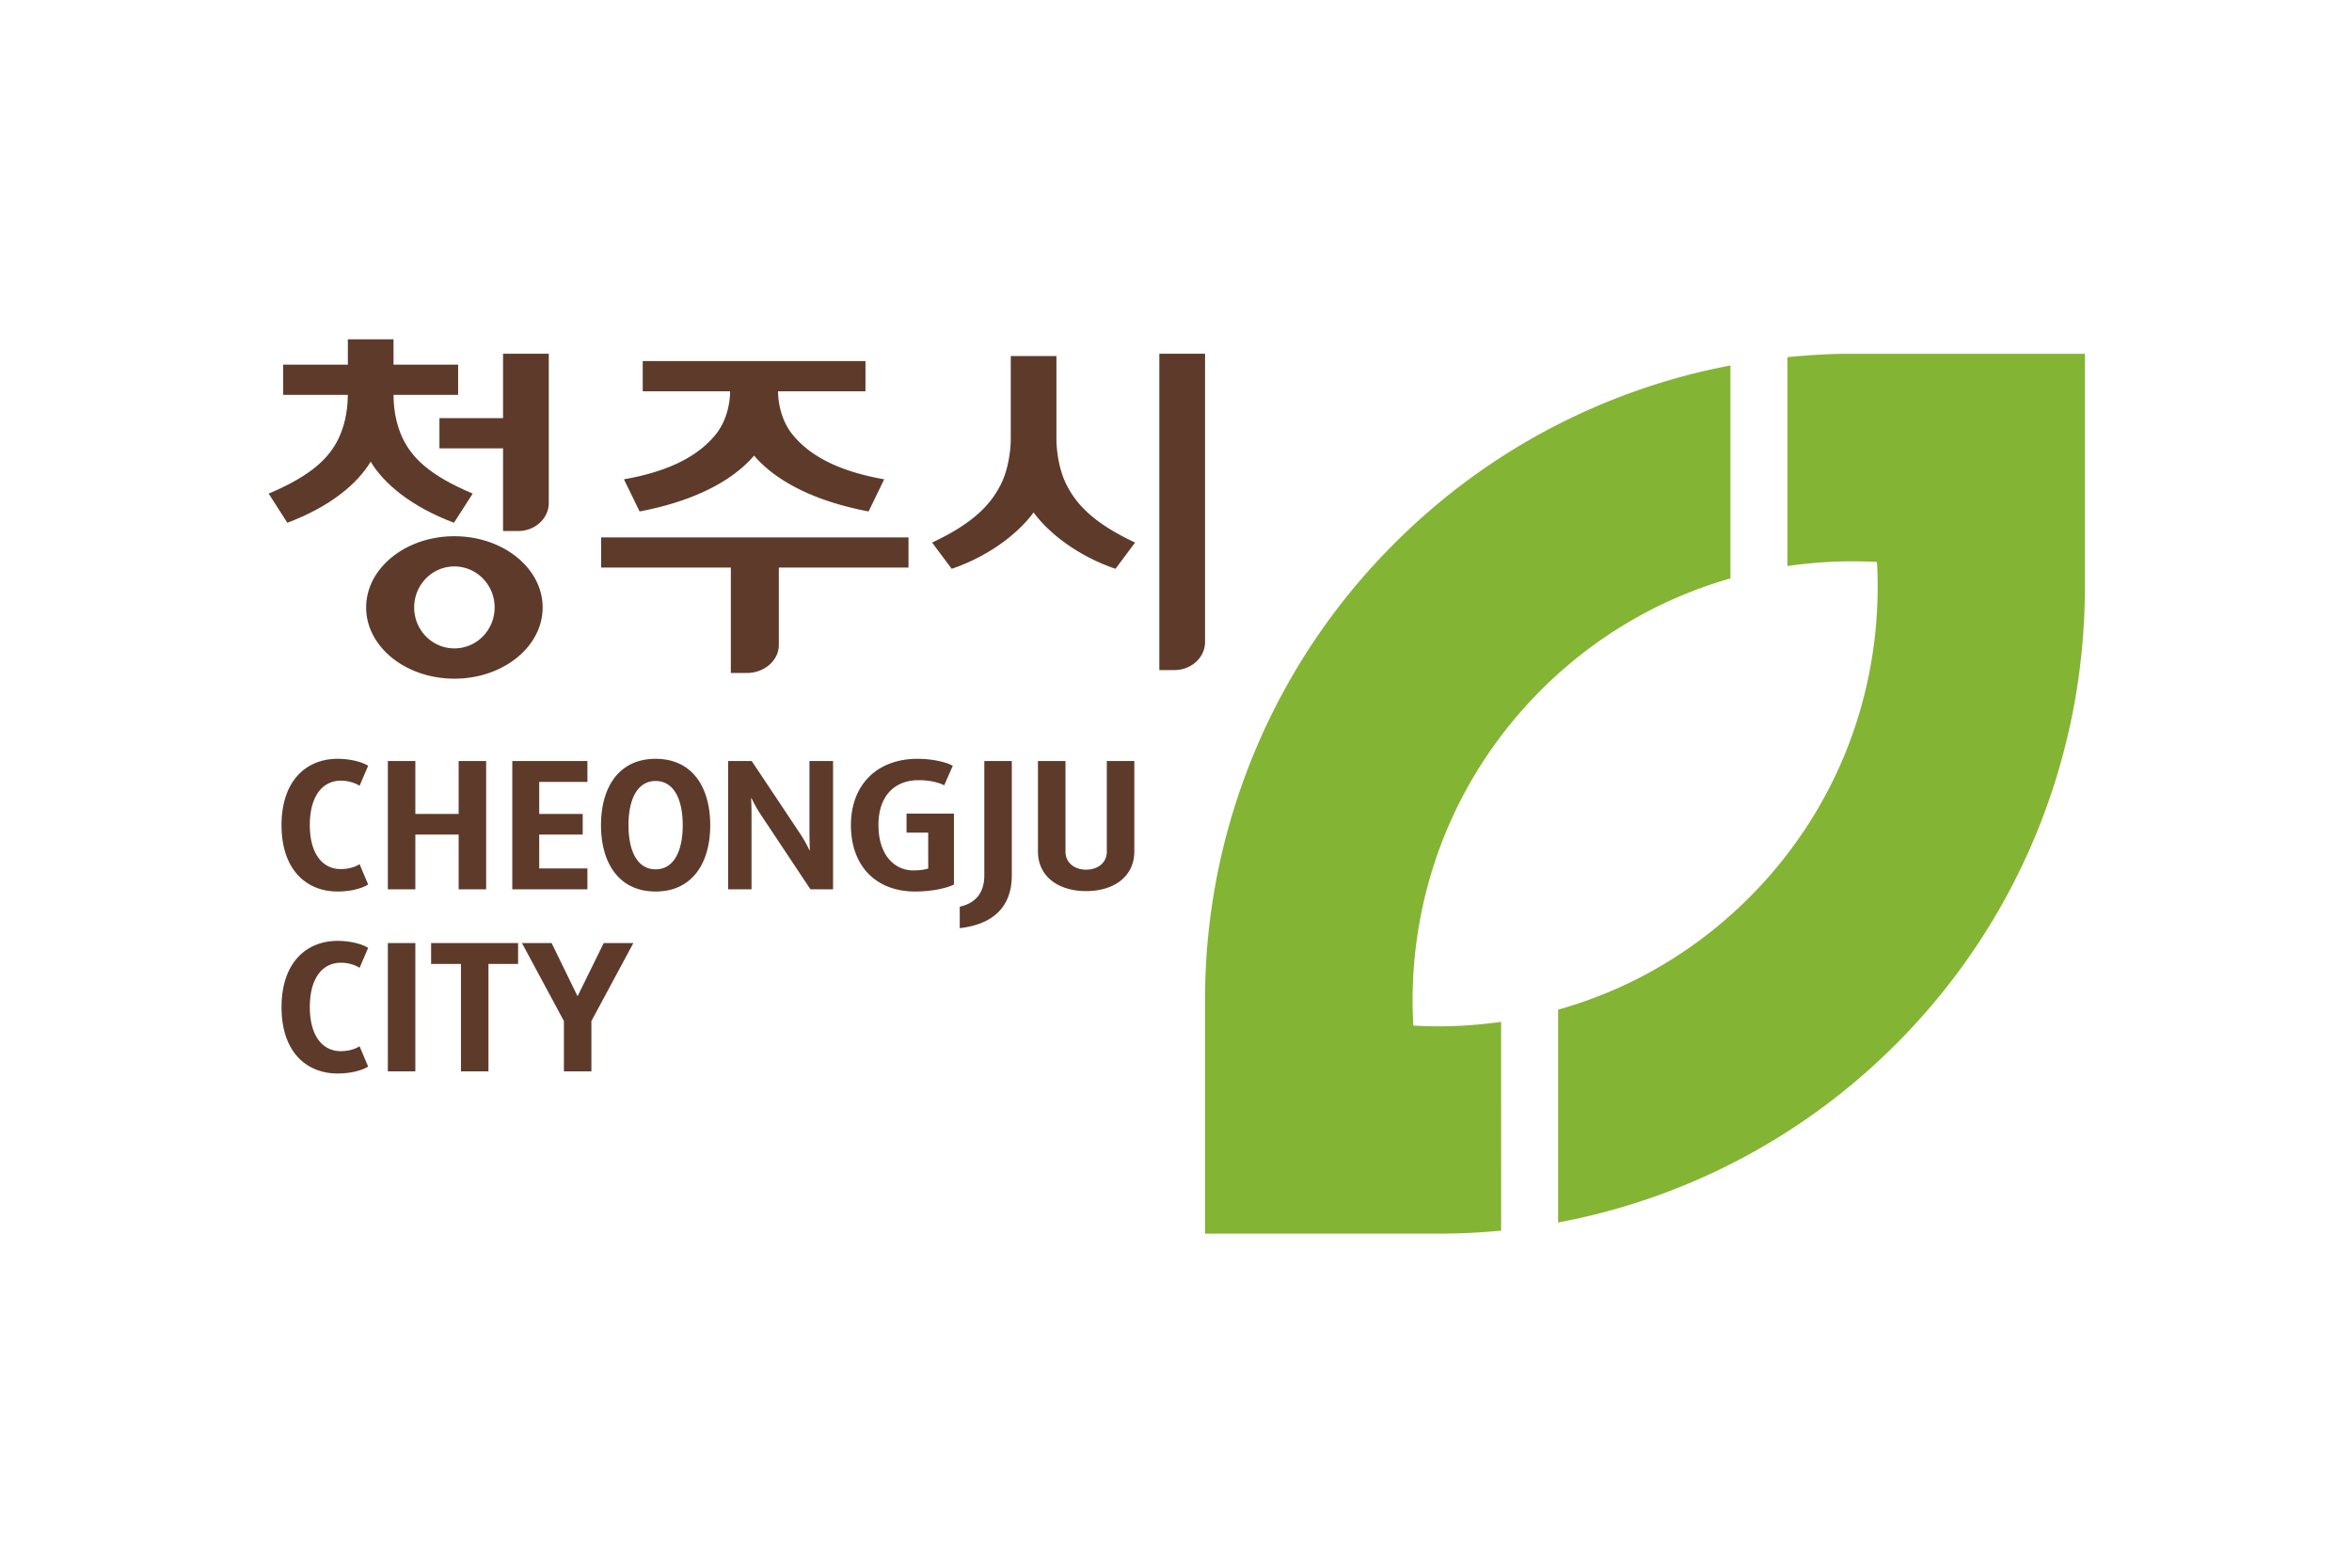 <svg xmlns="http://www.w3.org/2000/svg" width="300mm" height="200mm" viewBox="0 0 300 200"><path d="M188.32 26.637v200h300v-200Z" style="opacity:1;fill:#fff;fill-opacity:1;fill-rule:nonzero;stroke:none;stroke-width:4.318;stroke-linecap:square;stroke-linejoin:bevel;stroke-miterlimit:4;stroke-dasharray:none;stroke-dashoffset:0;stroke-opacity:1" transform="translate(-188.32 -26.637)"/><g style="fill-rule:evenodd"><path d="M197.74 1053.67c-3.819 0-6.892-2.67-6.892-8.17s3.073-8.17 6.892-8.17c1.537 0 2.956.35 3.773.86l-1.058 2.46c-.48-.32-1.345-.63-2.307-.63-2.233 0-3.817 1.88-3.817 5.46s1.584 5.43 3.817 5.43c.962 0 1.827-.28 2.307-.61l1.058 2.51c-.817.5-2.186.86-3.773.86M212.655 1053.4v-6.74h-5.332v6.74h-3.385v-15.8h3.385v6.52h5.332v-6.52h3.385v15.8zM219.259 1053.4v-15.8h9.249v2.57h-5.934v3.95h5.356v2.54h-5.356v4.17h5.934v2.57zM236.903 1053.67c-4.561 0-6.723-3.57-6.723-8.17 0-4.61 2.162-8.17 6.723-8.17 4.566 0 6.726 3.56 6.726 8.17 0 4.6-2.16 8.17-6.726 8.17m0-13.61c-2.21 0-3.337 2.19-3.337 5.44s1.127 5.44 3.337 5.44c2.212 0 3.339-2.19 3.339-5.44s-1.127-5.44-3.339-5.44M255.967 1053.4l-6.222-9.36a17 17 0 0 1-1.031-1.86h-.049s.049 1.07.049 2.05v9.17h-2.883v-15.8h2.905l6.077 9.12c.553.85 1.033 1.86 1.033 1.86h.047s-.047-1.12-.047-2.12v-8.86h2.905v15.8zM268.856 1053.67c-4.853 0-7.903-3.17-7.903-8.17s3.243-8.17 8.189-8.17c1.779 0 3.461.37 4.349.86l-1.057 2.4c-.674-.35-1.803-.63-3.172-.63-2.736 0-4.922 1.74-4.922 5.52s2.042 5.59 4.275 5.59c.841 0 1.538-.11 1.852-.24v-4.41h-2.668v-2.34h5.835v8.73c-.934.46-2.713.86-4.778.86M274.349 1058.18v-2.64c1.824-.41 3.025-1.57 3.025-3.88v-14.06h3.385v14.06c0 4.01-2.423 6.07-6.41 6.52M289.911 1053.62c-3.387 0-5.932-1.77-5.932-4.89v-11.13h3.389v11.15c0 1.4 1.128 2.23 2.543 2.23 1.419 0 2.545-.83 2.545-2.23v-11.15h3.387v11.13c0 3.12-2.545 4.89-5.932 4.89M197.74 1076.08c-3.819 0-6.892-2.66-6.892-8.16s3.073-8.17 6.892-8.17c1.537 0 2.956.35 3.773.86l-1.058 2.46c-.48-.33-1.345-.63-2.307-.63-2.233 0-3.817 1.87-3.817 5.45 0 3.59 1.584 5.44 3.817 5.44.962 0 1.827-.28 2.307-.61l1.058 2.51c-.817.5-2.186.85-3.773.85M203.938 1075.82v-15.8h3.385v15.8zM216.325 1062.59v13.23h-3.386v-13.23h-3.675v-2.57h10.709v2.57zM228.999 1069.62v6.2h-3.385v-6.2l-5.165-9.6h3.653l3.168 6.5h.049l3.195-6.5h3.649zM298.923 987.448v38.952h1.861c2.076 0 3.767-1.55 3.767-3.46v-35.492zM218.122 995.379h-7.832v3.722h7.832v10.179h1.864c2.071 0 3.766-1.55 3.766-3.46v-18.372h-5.63zM286.252 987.732h-5.621v10.196c.007.617-.09 3.352-1.238 5.642-1.19 2.33-3.184 4.66-8.449 7.13l2.415 3.23c4.511-1.53 8.145-4.3 10.082-6.94 1.932 2.64 5.571 5.41 10.085 6.94l2.408-3.23c-5.261-2.47-7.26-4.8-8.446-7.13-1.149-2.29-1.24-5.025-1.236-5.642zM230.2 1013.78h15.967v12.98h1.954c2.181 0 3.955-1.55 3.955-3.46v-9.52h15.964v-3.72H230.2ZM251.982 992.073h10.761v-3.721h-27.424v3.721h10.753v.262c-.018.408-.108 2.962-1.732 5.008-1.631 2.036-4.692 4.407-11.333 5.567l1.926 3.96c6.996-1.33 11.57-3.92 14.095-6.879 2.527 2.959 7.102 5.549 14.098 6.879l1.921-3.96c-6.634-1.16-9.698-3.531-11.331-5.567-1.628-2.051-1.714-4.614-1.734-5.011zM212.132 1009.92c-6 0-10.864 3.93-10.864 8.77s4.864 8.77 10.864 8.77c5.999 0 10.863-3.93 10.863-8.77s-4.864-8.77-10.863-8.77m0 13.81c-2.736 0-4.953-2.25-4.953-5.04s2.217-5.05 4.953-5.05 4.953 2.26 4.953 5.05-2.216 5.04-4.953 5.04" style="fill:#5e3a2b;stroke:none" transform="matrix(1.036 0 0 1.036 -161.809 -977.866)"/><path d="m212.077 1008.26 2.308-3.59c-5.434-2.29-7.483-4.48-8.603-6.77-1.015-2.134-1.134-4.195-1.146-5.388h7.955v-3.721h-7.955v-3.12h-5.621v3.12h-7.962v3.721h7.956c-.011 1.193-.13 3.254-1.147 5.388-1.119 2.29-3.166 4.48-8.599 6.77l2.302 3.59c5.251-1.98 8.588-4.76 10.258-7.52 1.67 2.76 5.01 5.54 10.254 7.52" style="fill:#5e3a2b;stroke:none" transform="matrix(1.036 0 0 1.036 -161.809 -977.866)"/><path d="M383.674 987.453c-2.479.014-4.945.173-7.424.416v25.721c2.636-.38 5.295-.58 7.953-.58 1.028 0 2.049.02 3.072.08.06 1.04.087 2.07.087 3.11-.014 13.88-5.253 27.64-15.831 38.23h-.003c-6.8 6.8-14.906 11.37-23.508 13.79v26.21a79.3 79.3 0 0 0 41.566-21.94h.004c15.513-15.52 23.294-35.96 23.282-56.29v-28.747ZM304.549 1095.8h28.807c2.548 0 5.102-.12 7.646-.37l-.002-25.71a55 55 0 0 1-7.699.55c-1.043 0-2.074-.03-3.11-.09a55 55 0 0 1-.089-3.11c.013-13.88 5.253-27.64 15.834-38.23 6.743-6.73 14.769-11.29 23.302-13.73v-26.219a79.27 79.27 0 0 0-41.357 21.899 79.37 79.37 0 0 0-23.332 55.79z" style="fill:#84b433;stroke:none" transform="matrix(1.036 0 0 1.036 -161.809 -977.866)"/></g></svg>